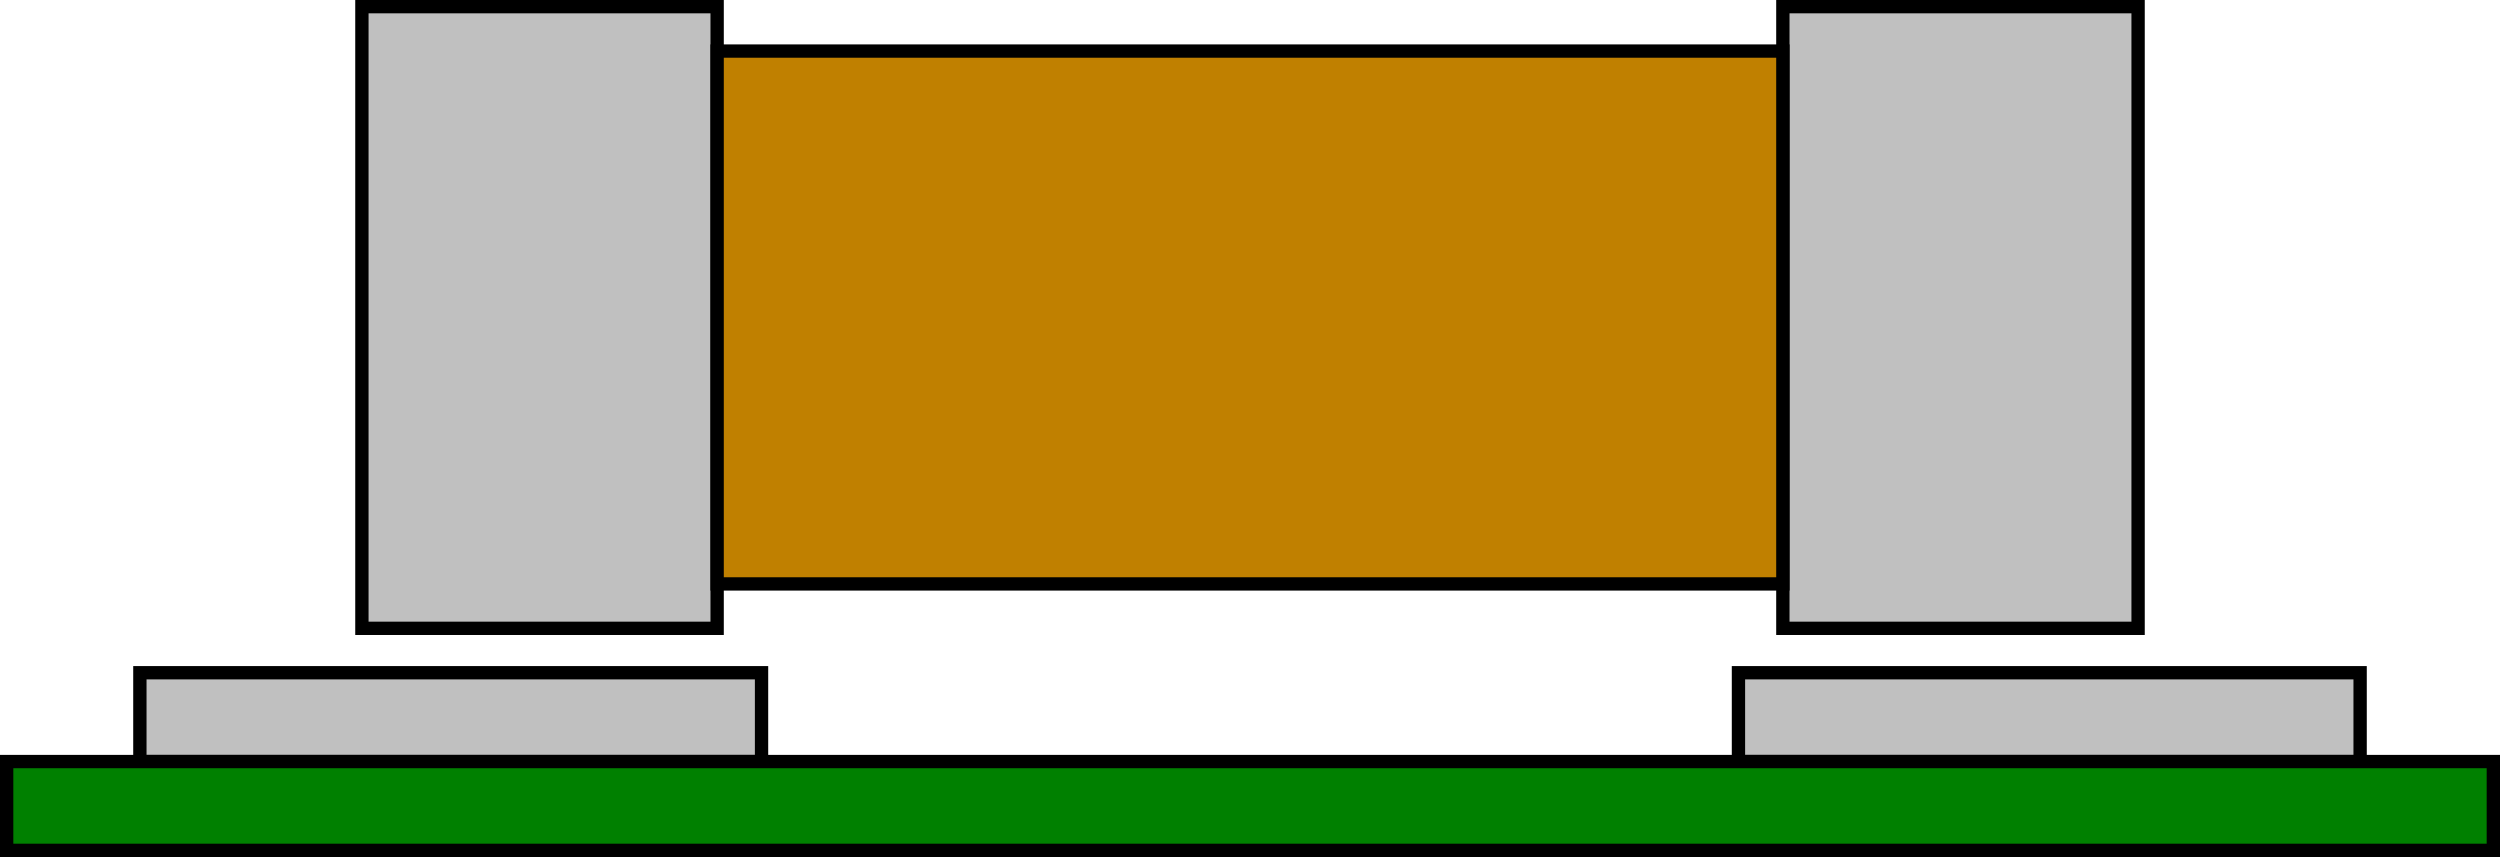 <?xml version="1.0" encoding="UTF-8" standalone="no"?>
<!-- Created with Inkscape (http://www.inkscape.org/) -->

<svg
   xmlns:dc="http://purl.org/dc/elements/1.1/"
   xmlns:cc="http://creativecommons.org/ns#"
   xmlns:rdf="http://www.w3.org/1999/02/22-rdf-syntax-ns#"
   xmlns:svg="http://www.w3.org/2000/svg"
   xmlns="http://www.w3.org/2000/svg"
   xmlns:sodipodi="http://sodipodi.sourceforge.net/DTD/sodipodi-0.dtd"
   xmlns:inkscape="http://www.inkscape.org/namespaces/inkscape"
   width="563"
   height="193"
   id="svg2"
   version="1.1"
   inkscape:version="0.47 r22583"
   sodipodi:docname="smd_solder_start.svg">
  <defs
     id="defs4">
    <inkscape:perspective
       sodipodi:type="inkscape:persp3d"
       inkscape:vp_x="0 : 526.18109 : 1"
       inkscape:vp_y="0 : 1000 : 0"
       inkscape:vp_z="744.09448 : 526.18109 : 1"
       inkscape:persp3d-origin="372.04724 : 350.78739 : 1"
       id="perspective10" />
    <inkscape:perspective
       id="perspective3600"
       inkscape:persp3d-origin="0.5 : 0.33333333 : 1"
       inkscape:vp_z="1 : 0.5 : 1"
       inkscape:vp_y="0 : 1000 : 0"
       inkscape:vp_x="0 : 0.5 : 1"
       sodipodi:type="inkscape:persp3d" />
    <inkscape:perspective
       id="perspective3622"
       inkscape:persp3d-origin="0.5 : 0.33333333 : 1"
       inkscape:vp_z="1 : 0.5 : 1"
       inkscape:vp_y="0 : 1000 : 0"
       inkscape:vp_x="0 : 0.5 : 1"
       sodipodi:type="inkscape:persp3d" />
    <inkscape:perspective
       id="perspective3644"
       inkscape:persp3d-origin="0.5 : 0.33333333 : 1"
       inkscape:vp_z="1 : 0.5 : 1"
       inkscape:vp_y="0 : 1000 : 0"
       inkscape:vp_x="0 : 0.5 : 1"
       sodipodi:type="inkscape:persp3d" />
    <inkscape:perspective
       id="perspective3669"
       inkscape:persp3d-origin="0.5 : 0.33333333 : 1"
       inkscape:vp_z="1 : 0.5 : 1"
       inkscape:vp_y="0 : 1000 : 0"
       inkscape:vp_x="0 : 0.5 : 1"
       sodipodi:type="inkscape:persp3d" />
    <inkscape:perspective
       id="perspective3693"
       inkscape:persp3d-origin="0.5 : 0.33333333 : 1"
       inkscape:vp_z="1 : 0.5 : 1"
       inkscape:vp_y="0 : 1000 : 0"
       inkscape:vp_x="0 : 0.5 : 1"
       sodipodi:type="inkscape:persp3d" />
    <inkscape:perspective
       id="perspective3715"
       inkscape:persp3d-origin="0.5 : 0.33333333 : 1"
       inkscape:vp_z="1 : 0.5 : 1"
       inkscape:vp_y="0 : 1000 : 0"
       inkscape:vp_x="0 : 0.5 : 1"
       sodipodi:type="inkscape:persp3d" />
  </defs>
  <sodipodi:namedview
     id="base"
     pagecolor="#ffffff"
     bordercolor="#666666"
     borderopacity="1.0"
     inkscape:pageopacity="0.0"
     inkscape:pageshadow="2"
     inkscape:zoom="0.98994949"
     inkscape:cx="81.30485"
     inkscape:cy="30.487735"
     inkscape:document-units="px"
     inkscape:current-layer="layer1"
     showgrid="true"
     inkscape:snap-global="true"
     inkscape:window-width="1680"
     inkscape:window-height="981"
     inkscape:window-x="0"
     inkscape:window-y="25"
     inkscape:window-maximized="1">
    <inkscape:grid
       type="xygrid"
       id="grid2816" />
  </sodipodi:namedview>
  <g
     inkscape:label="Ebene 1"
     inkscape:groupmode="layer"
     id="layer1"
     transform="translate(-38.5,-140.862)">
    <rect
       style="fill:#c0c0c0;fill-opacity:1;stroke:#000000;stroke-width:3;stroke-miterlimit:4;stroke-opacity:1;stroke-dasharray:none"
       id="rect2818"
       width="80"
       height="140"
       x="120"
       y="142.362" />
    <rect
       style="fill:#c0c0c0;fill-opacity:1;stroke:#000000;stroke-width:3;stroke-miterlimit:4;stroke-opacity:1;stroke-dasharray:none"
       id="rect2818-6"
       width="80"
       height="140"
       x="440"
       y="142.362" />
    <rect
       style="fill:#c08000;fill-opacity:1;stroke:#000000;stroke-width:3;stroke-miterlimit:4;stroke-opacity:1;stroke-dasharray:none"
       id="rect2818-6-6"
       width="240"
       height="120"
       x="200"
       y="152.362" />
    <rect
       style="fill:#c0c0c0;fill-opacity:1;stroke:#000000;stroke-width:3;stroke-miterlimit:4;stroke-opacity:1;stroke-dasharray:none"
       id="rect2818-3"
       width="140"
       height="20"
       x="70"
       y="292.362" />
    <rect
       style="fill:#c0c0c0;fill-opacity:1;stroke:#000000;stroke-width:3;stroke-miterlimit:4;stroke-opacity:1;stroke-dasharray:none"
       id="rect2818-3-3"
       width="140"
       height="20"
       x="430"
       y="292.362" />
    <rect
       style="fill:#008000;fill-opacity:1;stroke:#000000;stroke-width:3;stroke-miterlimit:4;stroke-opacity:1;stroke-dasharray:none"
       id="rect2818-3-8"
       width="560"
       height="20"
       x="40"
       y="312.362" />
  </g>
</svg>
